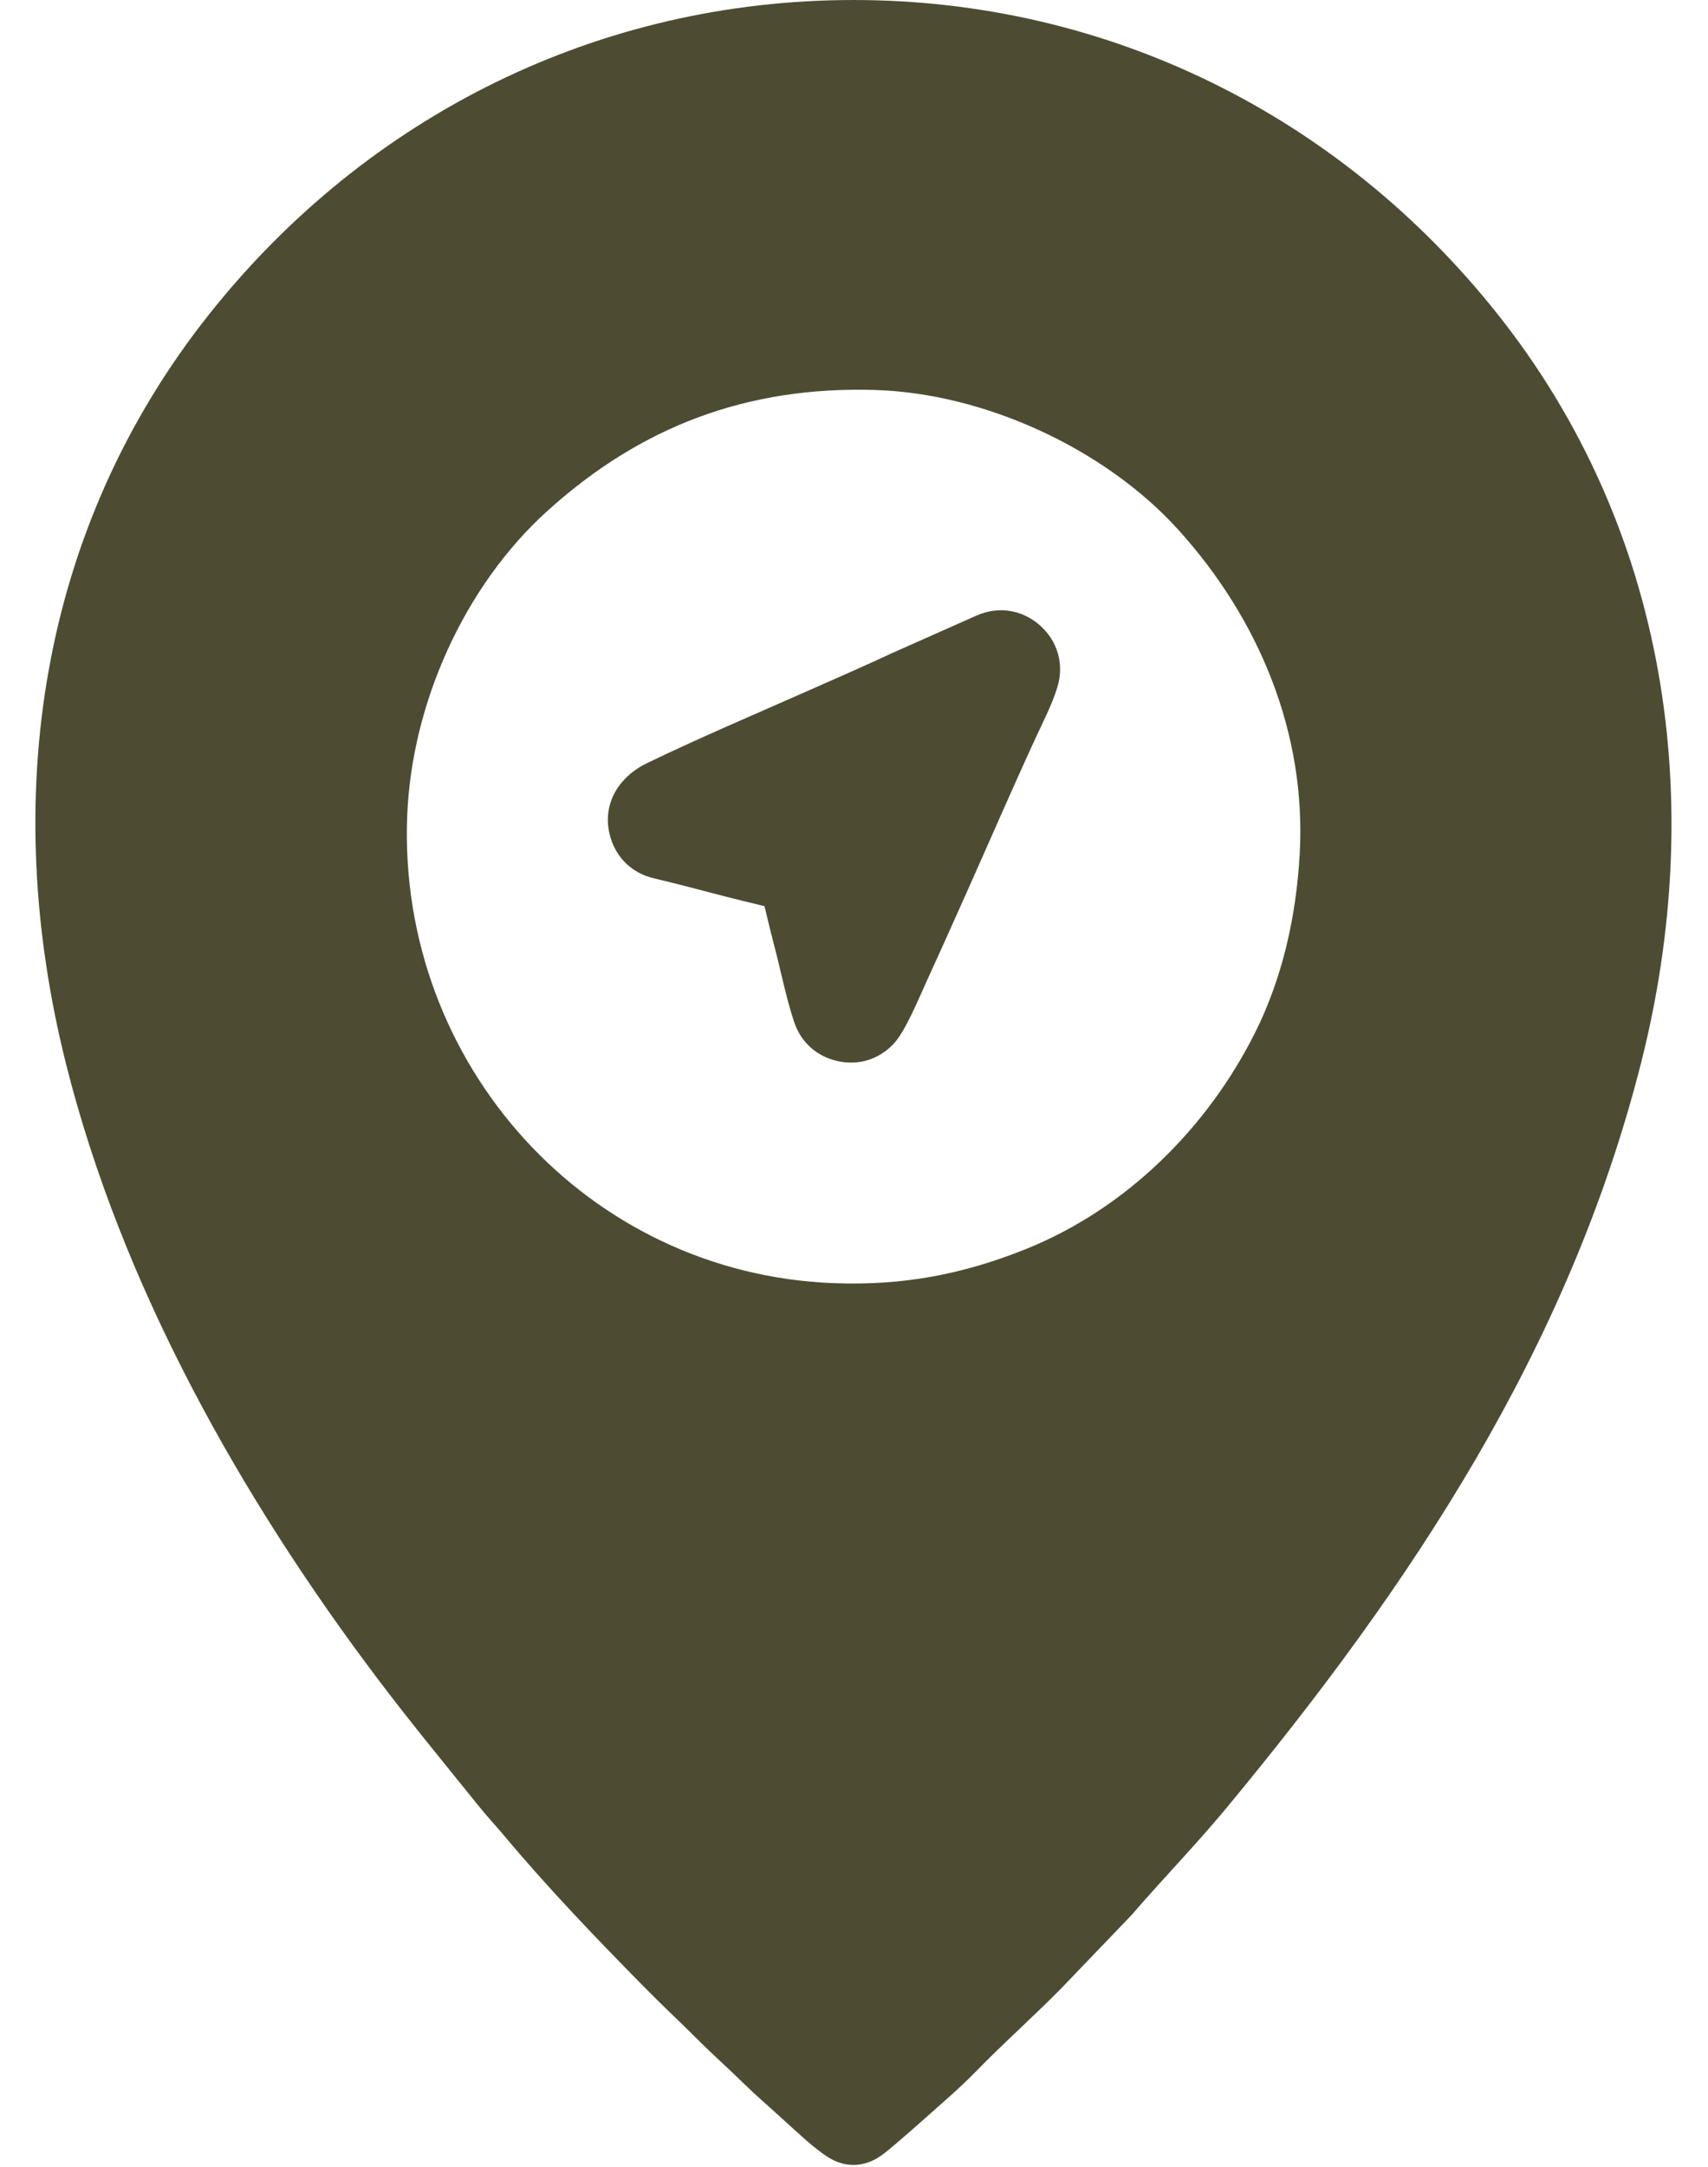 <?xml version="1.0" encoding="UTF-8" standalone="no"?><svg xmlns="http://www.w3.org/2000/svg" xmlns:xlink="http://www.w3.org/1999/xlink" clip-rule="evenodd" fill="#4d4c33" fill-rule="evenodd" height="379.6" image-rendering="optimizeQuality" preserveAspectRatio="xMidYMid meet" shape-rendering="geometricPrecision" text-rendering="geometricPrecision" version="1" viewBox="-6.2 -0.0 299.4 379.6" width="299.4" zoomAndPan="magnify"><g><g id="change1_1"><path d="M139.569 378.274c-2.215,-1.195 -4.916,-3.732 -6.824,-5.436 -1.817,-1.623 -3.601,-3.3 -5.43,-4.905 -1.854,-1.628 -3.577,-3.365 -5.365,-5.06 -1.72,-1.631 -3.475,-3.203 -5.153,-4.882 -3.342,-3.345 -6.805,-6.564 -10.124,-9.932 -8.261,-8.383 -16.784,-17.256 -24.333,-26.268 -1.511,-1.803 -3.113,-3.514 -4.592,-5.349 -5.929,-7.359 -11.922,-14.614 -17.622,-22.159 -24.114,-31.914 -45.004,-69.003 -54.779,-107.998 -11.592,-46.246 -4.849,-93.64 25.289,-131.45 27.621,-34.653 68.216,-54.835 112.766,-54.834 44.627,0.001 85.262,20.248 112.884,54.993 29.927,37.646 36.835,85.521 25.109,131.504 -12.712,49.849 -40.245,91.202 -72.66,130.307 -5.278,6.367 -11.024,12.256 -16.416,18.506 -0.098,0.114 -0.184,0.208 -0.288,0.317l-12.101 12.606c-0.022,0.023 -0.041,0.042 -0.063,0.065 -4.896,4.988 -10.155,9.624 -15.021,14.629 -2.633,2.708 -5.756,5.384 -8.586,7.901 -1.636,1.455 -3.28,2.903 -4.944,4.325 -1.175,1.003 -2.622,2.3 -3.957,3.051 -2.484,1.398 -5.281,1.423 -7.79,0.07zm82.064 -228.701c1.172,-21.218 -7.178,-41.193 -21.303,-56.783 -12.907,-14.245 -34.049,-23.91 -53.214,-24.473 -22.284,-0.654 -40.938,6.327 -57.399,21.226 -14.611,13.225 -23.779,33.825 -24.538,53.427 -1.675,43.248 31.398,80.212 74.841,81.83 12.016,0.448 22.496,-1.513 33.584,-5.963 17.525,-7.033 31.795,-21.14 40.203,-37.929 4.859,-9.701 7.229,-20.546 7.825,-31.336z"/><path d="M127.808 158.751c-0.137,-0.032 -0.27,-0.064 -0.394,-0.094 -2.156,-0.528 -4.311,-1.036 -6.46,-1.594 -4.185,-1.087 -8.364,-2.204 -12.572,-3.201 -3.719,-0.881 -6.474,-3.482 -7.569,-7.144 -1.095,-3.662 -0.219,-7.348 2.405,-10.124 0.703,-0.752 1.365,-1.304 2.219,-1.882 0.611,-0.414 1.186,-0.731 1.847,-1.05 9.33,-4.502 18.945,-8.565 28.42,-12.762 4.847,-2.147 9.712,-4.26 14.517,-6.503 0.062,-0.029 0.115,-0.053 0.177,-0.081l14.578 -6.475c3.812,-1.693 8.004,-1.044 11.125,1.723 3.121,2.767 4.269,6.851 3.045,10.838 -0.932,3.037 -2.452,5.94 -3.781,8.821 -4.165,9.031 -8.129,18.208 -12.19,27.291 -2.394,5.355 -4.791,10.71 -7.233,16.044 -1.264,2.762 -3.479,8.17 -5.508,10.319 -2.588,2.741 -6.147,3.832 -9.826,3.013 -3.679,-0.819 -6.44,-3.318 -7.62,-6.897 -1.435,-4.351 -2.294,-8.862 -3.461,-13.285 -0.573,-2.172 -1.089,-4.35 -1.619,-6.532 -0.032,-0.134 -0.066,-0.276 -0.1,-0.424z"/></g></g></svg>
